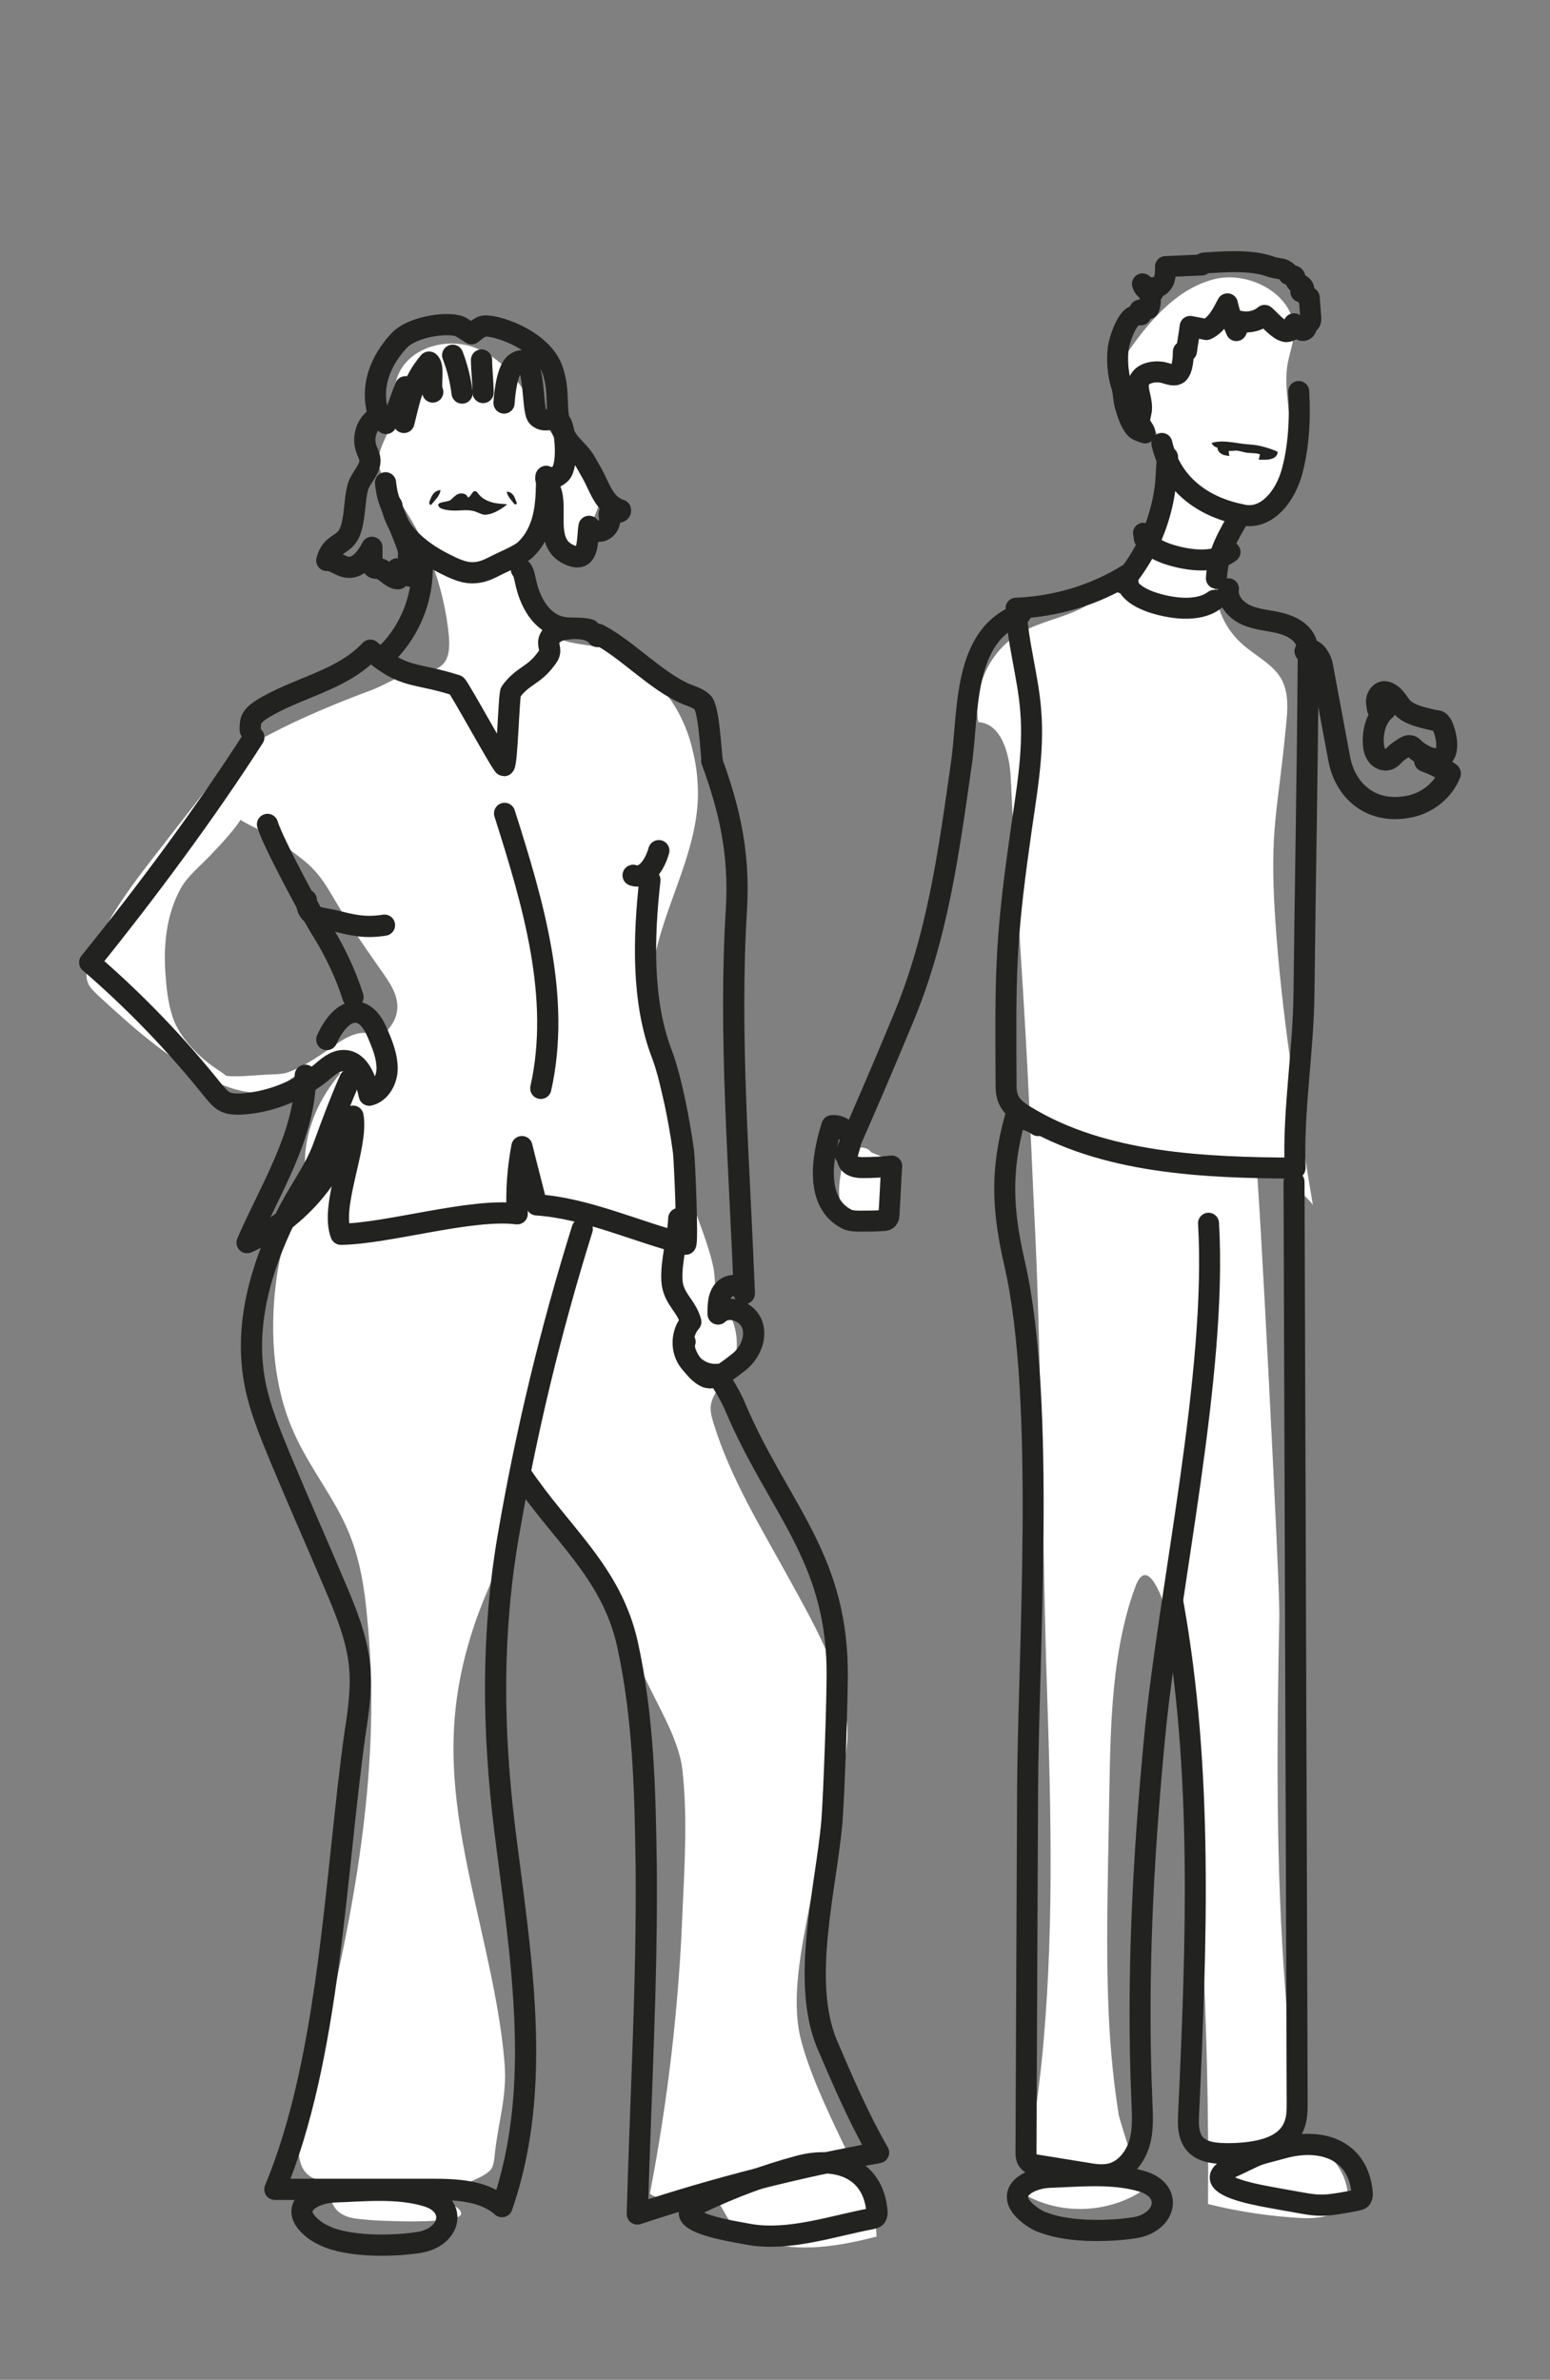 <svg xmlns="http://www.w3.org/2000/svg" xmlns:xlink="http://www.w3.org/1999/xlink" x="0px" y="0px" viewBox="0 0 295.5 453.5" style="enable-background:new 0 0 295.5 453.5;" xml:space="preserve"><rect x="0" y="0" width="295.5" height="453.5" fill="#808080" stroke="none"/><style type="text/css">	.st0{fill:#FFFFFF;}	.st1{fill:none;stroke:#222221;stroke-width:4;stroke-linecap:round;stroke-linejoin:round;stroke-miterlimit:10;}	.st2{fill:#222221;}	.st3{fill:none;stroke:#222221;stroke-width:4.042;stroke-linecap:round;stroke-linejoin:round;stroke-miterlimit:10;}	.st4{fill:none;}	.st5{fill:none;stroke:#222221;stroke-width:4.222;stroke-linecap:round;stroke-linejoin:round;stroke-miterlimit:10;}</style><g id="Calque_2">	<path class="st0" d="M217.9,417.4c-0.2,0.1-4.4-13.3-4.6-14.3c-1-6.2-1.6-12.5-1.9-18.7c-0.6-12.6-0.2-25.2,0-37.7  c0.3-14.3,0-30.6,5-44.2c3.3-9.2,8.1,11.4,8.4,14.3c3.9,34.3,5.8,68.7,5.5,103.2c6,1.5,12.2,2.4,18.3,2.7c3.5,0.1,8-0.8,8.3-4.3  c0.2-2.4-1.9-6.9-4.1-7.7c-1.7-0.7-3.8-1.1-4.7-2.7c-0.3-0.6-0.4-1.4-0.5-2.1c-1-8.6-1.8-17.2-2.5-25.8  c-1.9-24.2-1.7-48.1-1.2-72.3c0.1-6-4-85.5-4.4-85.5c2.6,0.1,4.6,1.2,6.4,2.9c0.7,0.7,4.3,3.9,4.4,4.5c-3-18.2-6-36.4-7.2-54.8  c-1.1-17.2,0.5-19.9,2.1-36.9c0.3-2.8,0.5-5.8-0.8-8.4c-1.6-3-4.9-4.5-7.5-6.8c-5.7-5-6-12.3-5-19.3c0.1-0.7,0.2-1.3,0.5-1.9  c0.6-1.3,2-2,3.3-2.6c3.1-1.4,5.9-3.6,7.9-6.4c5.3-7.1,0.5-15.8,1.9-23.4c0.4-2,1.1-3.9,1.2-5.9c0.3-7-8.4-11.8-15.2-10.1  s-11.9,7.4-16,13.2c-1,1.4-2,2.9-2.2,4.7c-0.4,4.3,4,7.1,6.6,10.6c5.6,7.7,1.1,18.7-4.8,26.2c-2.4,3-5.1,5.9-8.5,7.8  c-3.7,2-8.1,2.7-11.9,4.8c-5.9,3.3-9.3,10.5-8.2,17.1c4.5,0.3,6,6.2,6.2,10.7c1.2,25.9,2.4,38,3.6,63.9c0.4,7.9,0.7,15.7,1.1,23.6  c1.1,24,1.4,61.9,2.2,85.9c0.8,24,1.4,48.1-1.1,72c-0.9,8.1-2.1,16.2-3.8,24.1C201.7,422.2,211.1,421.9,217.9,417.4z"></path>	<path class="st0" d="M166.1,219.6c-0.9-1.3-2.9-1.1-4-0.1s-1.6,2.6-1.8,4.1c-0.5,2.8-0.6,5.8,0.9,8.2s5,3.7,7.2,2  c1.8-1.3,2.1-3.8,2.4-6c0.3-2.6,0.3-5.7-1.9-7.1"></path>	<path class="st0" d="M41,203.5c-3-2-6.4-5.5-7.8-8.9c-1-2.6-1.4-5.5-1.6-8.3c-0.5-5.7,0-11.8,2.8-16.9c1.3-2.4,3.7-4.3,5.6-6.3  c2.1-2.2,4.2-4.4,5.9-6.9c-0.1,0.2,4.3,2.3,4.8,2.6c1.7,1,3.3,2.2,4.9,3.4c1.8,1.3,3.5,2.6,4.9,4.3c1.2,1.4,2.2,3.1,3.2,4.8  c2.7,4.6,5.7,9,8.8,13.4c1.7,2.4,3.6,5,3.2,7.9c-0.4,3.3-3.6,5.4-6.2,7.5c-2.3,1.8-4.3,3.8-6,6.2c-1.8,2.4-3.3,5.2-4.2,8.1  c-0.5,1.4-0.8,2.9-1,4.4c-0.2,1.5-0.1,2.9-0.4,4.4c-1.9,7-4.4,14-5.3,21.3c-1.2,9.8-0.5,20.1,3.7,29.1c2.9,6.3,7.4,11.8,10.1,18.2  c2.2,5.2,3.1,10.8,3.6,16.5c3.3,32.4-4.3,64.7-12.4,96.2c-0.9,3.7-1.4,8.6,1.8,10.4c0.6,0.3,1.2,0.5,1.8,0.9  c1.8,1.4,1.5,4.3,3.5,5.8c1.6,1.2,3.4,1.2,5.3,1.4c1.5,0.2,18.1,1,17.9-1.2c-0.1-1.3-2.2-1.5-2.5-2.7c-0.3-1.6,5.2-3.7,6.3-4.3  c0.7-0.4,1.4-0.8,1.9-1.4c0.5-0.7,0.6-1.7,0.7-2.6c0.6-6.2,2.4-11.2,1.9-17.5c-0.6-7.5-2.1-14.8-3.7-22.1  c-2.9-13.3-6.5-26.8-6-40.6c0.3-9.3,2.6-18.4,6.2-26.9c2.8-6.8,6.7-15.8,6.4-23.3c0.1,2,1.5,3.6,2.8,5.1  c8.6,10.1,15.3,21,20.6,33.2c2.5,5.8,6.9,12.4,7.6,18.6c1,8.9,0.4,18.4,0,27.3c-0.7,17.9-2.8,35.8-6.2,53.4c3,2.6,7.9-2.1,11.3-0.1  c2.2,1.3,2.9,4.5,4.7,6.3c1.6,1.6,3.5,2.4,5.7,3c7,2.1,14.6,0.8,21.5-1c-0.1-6.4-3.6-12.1-6.4-17.8c-2.9-6.1-6.5-13.6-8.1-20.1  c-1.8-7.5,0.2-17,1.6-24.4c2-10.5,6.3-21.4,7.3-31.9c0.9-10-6.1-22.1-10.7-30.5c-5.4-9.9-11.5-19.6-14.8-30.4  c-0.3-1-0.6-2.1-0.5-3.1c0.2-2.3,2.1-4,3.3-5.9c2.8-4.4,2-10.9-1.8-14.4c-0.7-0.6-0.7-5.1-1-6.2c-0.5-2.3-1.2-4.5-2-6.7  c-1.6-4.2-2.7-8.4-4-12.7c-3.7-12.4-7.5-25.3-5.5-38c1.9-11.8,9.3-22.6,8.5-34.8c-0.1-1.8-0.3-3.5-0.7-5.2c-1.6-8-5.8-14.2-13.2-19  c-5.7-3.7-13.6-0.3-16.8-7.9c-1.8-4.2-2.1-10.8-0.8-15.3c0,0.2,7.5,3.5,8.7,2.3c0.4-0.4,0.7-0.9,0.9-1.3c0.6-1.1,1.2-2.3,1.7-3.4  c0.9-1.8,1.9-3.9,1.3-5.8c-0.3-0.9-0.9-1.7-1.5-2.5c-3.3-4.3-7.4-7.8-10.1-12.5c-2.9-5-6-10-11.6-12.3c-5.7-2.4-13.5-0.1-15.3,5.9  c-0.8,2.8-0.3,5.8-1.1,8.6c-0.7,2.3-2.3,4.4-2.3,6.9c0,2.6,1.8,4.8,3.3,6.9c5.7,7.7,9.2,17.1,10.1,26.7c0.1,1.7,0.1,3.7-1,5  c-1.8,2.1-4.5,1.3-6.8,2c-2.3,0.7-4.4,2.1-6.7,3c-6.7,2.5-13.3,5.2-19.6,8.5c-2.3,1.2-4.5,2.4-6.5,4.1c-1.9,1.6-3.5,3.7-5.1,5.7  c-3,3.9-6.1,7.8-9.1,11.7c-5.1,6.5-10.2,13.1-13.4,20.8c-0.7,1.6-1.3,3.5-0.6,5.2c0.4,0.9,1.2,1.6,1.9,2.3  c7.2,6.6,14.6,13.3,23.6,17c3.5,1.4,7.6,2.3,10.9,0.5c2-1.1,3.5-3,5.7-3.6c4.6-1.2,9.8,4.3,13.6,1.5c2.1-1.6,2-5.1,0.1-6.9  c-2.8-2.7-6.1-0.9-8.7,0.9c-2.7,1.9-5.8,4.1-8.9,5.2c-1.3,0.5-3,0.4-4.4,0.5c-1.9,0.1-3.8,0.3-5.6,0.3c-0.6,0-1.3,0-1.9-0.1  C42.4,204.4,41.7,204,41,203.5z"></path></g><g id="Calque_1">	<path class="st1" d="M213.8,73.4c-0.7-2.1-0.9-4.9-0.6-7.1c0.2-1.5,1.4-5,2.7-5.9c0.5-0.3,1.1-0.5,1.6-0.4  c-0.2-0.3-0.3-0.6-0.2-0.9c0.6-0.1,1.1-0.2,1.7-0.3c0.7-1.6,0.2-3.7-1.2-4.7c0.2,0.9,1.1,1.6,2.1,1.5c0-0.3,0-0.5,0-0.8  c0.9,0.1,1.7-0.6,2-1.4c0.3-0.8,0.3-1.7,0.3-2.6c2.3-0.1,4.6-0.2,6.9-0.3c0-0.3,0.4-0.4,0.6-0.4c3.6-0.2,8.3-0.6,11.9,0.5  c0.4,0.1,0.8,0.3,1.3,0.4c0.5,0.1,1.1,0.2,1.6,0.3c0.5,0.2,1,0.5,1.2,1c0.3,0.1,0.7,0.2,1,0.3c0.3,0.2,0.2,0.7,0.4,1  c0.2,0.4,0.6,0.5,0.9,0.7c0.3,0.2,0.7,0.6,0.5,1c-0.2,0.1-0.4,0.2-0.5,0.3c0.2-0.3,0.7,0,0.9,0.4s0.4,0.8,0.7,0.7  c0.1,1.3,0.2,2.6,0.3,3.9c0,0.2,0,0.5-0.1,0.7c-0.1,0.2-0.3,0.3-0.6,0.3c0,0.8-0.4,1.8-1.3,1.2c-0.4-0.3-0.8-0.7-1.2-1.1  c0.3,0.8-0.7,1.5-1.5,1.5c-0.8-0.1-1.5-0.7-2.1-1.2c-0.7-0.6-1.3-1.3-2-1.9c-1.3,1.1-3.2,1.5-4.8,1.1c-0.1,0.6-0.3,1.2-0.6,1.8  c-0.7-1.6-1.3-3.3-1.7-5.1c-1,1.9-2,4-4,4.9c-1-0.2-2-0.4-3.1-0.6c-0.2,1.6-0.5,3.2-0.7,4.7c-0.2,0-0.4,0.1-0.6,0.1  c0,1-0.1,3.4-1,4.2c-0.9,0.7-2.5-0.3-3.4-0.3c-1.7-0.2-4.1,0.4-4.2,2.5c0,1.6,0.8,3.1,0.6,4.8c-0.1,0.7-0.4,1.5-0.3,2.2  c0.1,0.8,0.8,1.3,1,2.1c-0.4-0.1-0.8-0.3-1.1-0.4c-0.1-0.1-0.3-0.1-0.4-0.2c-1-0.6-1.8-2.9-2.1-4C214.1,76.4,214.3,74.9,213.8,73.4  z"></path>	<path class="st1" d="M247.6,74.6c0.3,5.2,0,11.1-1.5,16c-1.6,4.9-5.2,8.5-9.3,7.5c-1.2-0.3-12.6-2-15.3-13.6"></path>	<path class="st1" d="M161.1,220c3.8-8.6,7.5-17.2,11.1-25.9c6.6-15.8,8.7-31.9,11.1-48.7c1.4-9.5,0.1-24.5,11.3-28.4"></path>	<path class="st2" d="M240.4,87.6c-0.6,0-1.1-0.1-1.5-0.2c-1.2-0.2-2.4-0.5-3.6-0.5c-0.7,0-1.3,0-2-0.2c-0.6-0.2-1.2-0.7-1.2-1.4  c-0.5-0.1-0.9-0.4-1.1-0.9c2.4-0.7,4.9,0.2,7.3,0.3c1.7,0.1,3.8,0.7,5.3,1.4C243.5,87.5,241.8,87.7,240.4,87.6z"></path>	<path class="st0" d="M239.1,88.8c0,0-0.1,0.1-0.1,0.1c-0.9,0.4-2,0.4-2.9,0.1c-0.6-0.2-2.1-2.1-1.8-3.1c0.6,0.1,1.1-0.1,1.7,0  c0.7,0.1,1.4,0.4,2.1,0.4c0.7,0.1,1.5,0,2.1,0.3C240,87.7,239.7,88.4,239.1,88.8z"></path>	<path class="st3" d="M199.1,423.6c5.1,1.9,13,1.6,17.3,0.9c5.9-1,7.3-7,1.4-8.8c-5.6-1.7-12-1-17.8-0.8c-4.2,0.2-9.2,3.2-3.4,7.4  C197.3,422.8,198.1,423.3,199.1,423.6z"></path>	<path class="st3" d="M233.2,415.9c2,1.8,9,2.8,11,3.2c7.5,1.3,7,1.6,14.4,0.2c0.3-0.1,0.7-0.1,0.9-0.4c0.2-0.3,0.2-0.6,0.2-0.9  c-0.7-8.6-8.1-10.6-15-8.7c-6.3,1.7-3.7,0.8-9.7,3.6C232.4,414,232.2,415.1,233.2,415.9z"></path>	<path class="st1" d="M222.6,87.1c-0.3,2-0.2,4-0.5,6c-0.3,2.2-0.8,4.3-1.5,6.4c-1.4,4.2-3.7,8.2-6.6,11.6"></path>	<path class="st1" d="M235.7,99.4c-1.1,1.9-2.2,3.9-2.9,5.9c-0.5,1.6-0.8,3.2-0.9,4.9"></path>	<path class="st1" d="M234.5,105.2c-3.2,2.4-8.6,1.5-12.1,0.3c-1.6-0.6-3.3-1.4-4.2-2.8c-0.1,0-0.1-1.1-0.2-1.1"></path>	<path class="st1" d="M231.5,114.4c-3.2,2.4-8.6,1.5-12.1,0.3c-1.6-0.6-3.3-1.4-4.2-2.8c-0.1,0-0.1-1.1-0.2-1.1"></path>	<path class="st1" d="M215.1,109.4c-6.4,4-13.8,6.2-21.4,6.5c0.3,6.6,2.3,13,2.8,19.5c0.7,8.3-1,16.6-2.1,24.8  c-2.8,19.8-2.7,26-2.6,46.1c0,1.1,0,2.2,0.5,3.3c0.6,1.3,1.8,2.2,3.1,3c15,9.2,34.4,9.9,51.5,10c-0.4-11.2,1.6-22.3,1.7-33.5  c0.3-25.7,0.6-37.6,0.8-63.3c0-1.2,0-2.4-0.4-3.5c-0.8-2-3-3.1-5.1-3.6c-2.1-0.5-4.3-0.6-6.3-1.5c-2-0.9-3.7-2.8-3.4-5"></path>	<path class="st1" d="M197.9,214.5c-1.3-0.9-2.8-1.4-4.4-1.4c-2.8,10.2-2.4,17.6,0,28c5.9,26.1,2.5,74.2,2.4,100.4  c-0.1,27.7-0.2,40.7-0.3,68.4c0,0.7,0,1.5,0.5,2c0.4,0.5,1.1,0.6,1.7,0.7c3.1,0.5,6.2,1,9.3,1.5c1.6,0.3,3.2,0.5,4.8,0.1  c2.6-0.7,4.5-3.1,5.3-5.7c0.8-2.6,0.6-5.4,0.5-8.1c-1-23,0.2-46.1,2.4-69.1c2.7-28.4,12-69.4,10.3-98.2"></path>	<path class="st1" d="M246.7,225.2c0.2,53.8,0.4,121.6,0.6,175.4c0,1.5,0,3.1-0.6,4.5c-1.7,4.4-7.5,5.2-12.2,5.3  c-2.5,0-5.4-0.1-6.9-2.1c-1.1-1.5-1.1-3.5-1-5.4c1.5-32.6,2.8-65.5-3-97.6"></path>	<path class="st4" d="M259.4,97.7c0,0-0.1,0.1-0.1,0.1"></path>	<path class="st1" d="M158.6,214.5c-2,6.2-3.2,14.7,2.8,17.8c0.8,0.4,1.8,0.4,2.7,0.4c1.3,0,2.7,0,4-0.1c0.4,0,0.7,0,1-0.2  c0.4-0.3,0.4-0.8,0.4-1.3c0.2-3,0.3-6,0.5-8.9c-1.8,0.2-3.7,0.3-5.6,0.3c-1,0-2.3-0.2-2.7-1.2c-0.5-1,0.2-2.2,0.4-3.3  C162.4,215.8,160.4,214.3,158.6,214.5z"></path>	<path class="st5" d="M248.9,124.1c1.4-0.9,2.8,1.2,3.1,2.7c1.1,5.9,2.2,11.8,3.3,17.7c1.1,6.1,6,10.7,13.4,9.2  c3.5-0.7,6.5-3.2,7.7-6.3c-1.4-1-3-1.8-4.7-2.4"></path>	<path class="st1" d="M269.4,142.4c0.1,0.1,0.2,0.2,0.3,0.3c2.4,2.1,6.4,3.3,6.1-1.2c-0.1-1.2-0.4-2.3-0.9-3.4  c-0.1-0.1-0.2-0.3-0.3-0.4c-0.2-0.3-0.6-0.4-1-0.4c-1.7-0.4-4.3-0.9-5.7-2c-1.2-0.9-1.6-2.4-3-3.2c-0.3-0.2-0.7-0.3-1.1-0.3  c-0.7,0.1-1.1,0.7-1.3,1.3s0,1.3,0.1,2c0.5,0,1.1,0,1.6,0.1c-1.7,1.4-2.4,3.7-2.4,5.9c0,0.9,0.1,1.9,0.6,2.7  c0.5,0.8,1.5,1.3,2.4,0.9c0.5-0.2,0.8-0.6,1.2-1c0.5-0.5,1.1-0.8,1.6-1.2c0.4-0.2,0.8-0.5,1.2-0.4  C269,142.1,269.2,142.2,269.4,142.4z"></path>	<path class="st3" d="M73.5,92c0,0.3,0.3,2.1,0.4,2.4c0.5,2.2,4.1,9.7,4,10.9c-0.2,2.6,0.5,1.9,0.3,4.5c0,0.1-2.6-1.5-2.5-1.4  c0.1,0.1,0.2,2,0.2,1.9c-1.4,0-2.6-2-4-2c-0.3,0-0.6,0-0.8-0.3c-0.2-0.2-0.2-0.5-0.2-0.7c0-1,0-2,0-3c-1,1.9-2.5,4-4.6,3.8  c-1.4-0.1-2.6-1.4-4-1.3c1-3.8,3.7-2.5,4.7-6.3c0.7-2.5,0.6-5.3,1.2-7.6c0.5-1.9,2.6-3.5,2.3-5.5c-0.1-0.7-0.5-1.3-0.7-2  c-0.6-1.8-0.1-3.9,1.2-5.2c0.3-0.3,0.6-0.5,0.8-0.9c0.3-0.5,0.1-1.1,0-1.7c-0.9-4.6,0.9-9,4.2-12.6c2.7-3,10.2-3.8,12-2.6  c1,0.6,1.9,1.2,1.9,1.2s1.3-1.1,2.1-1.4c1.8-0.6,11.2,2.3,13.3,8.2c1.9,5.3-0.3,8.7,3,13.6c0.8,1.1,1.9,2,2.7,3.1  c0.7,0.9,1.2,2,1.8,3c1.5,2.6,2.3,6.1,5.5,7.1c0.1,0.4-0.5,0.5-0.9,0.4c-0.4-0.1-0.8-0.3-1.1,0c-0.3,0.3-0.1,0.7-0.1,1.1  c0.2,1-0.4,2-1.3,2.4s-2,0-2.6-0.8c-0.4,2.3,0.1,6.6-3,5.7c-5.3-1.6-3.4-7.3-4-11.3c-0.2-1.2-0.8-2.4-1-3.6  c-0.3-1.2-0.5,1.3,0.4,0.5c0.6-0.5,1.5-0.7,2.1-1.3c1.5-1.3,1.1-7.8,0.2-9.6c-1-2-2.9,0.3-4.5-1.3c-1.3-1.3-0.1-13.1-4.2-10.2  c-1.6,1.1-2.1,5.7-2.2,7.6"></path>	<path class="st3" d="M77.3,73.7c-0.1,0.3-0.2,0.7-0.4,1c-0.4,1.1-0.8,2.2-1.2,3.3c-0.2,0.6-0.5,1.3-1.1,1.5  c-0.2,0.1-0.5,0.1-0.7,0.3c-0.2,0.2-0.3,0.6-0.3,0.9"></path>	<path class="st3" d="M58.4,171.5c0.1,3.6,2.7,3.3,5.2,3.9c3.6,0.9,5.9,1.5,9.7,0.9"></path>	<path class="st3" d="M47.7,139.1c0-0.6,0-1.3,0.2-1.9c0.3-0.8,1.1-1.4,1.8-1.9c6.8-4.3,15.4-5.5,20.9-11.4  c6.5,5.6,8.3,4.1,16.4,6.7c0.4,0.1,8.7,15.3,9.1,15.3c0.6-0.1,0.9-13.6,1.3-14.1c2.3-3.1,4.3-3,6.6-6.1c0.4-0.5,0.8-1,0.8-1.7  c0-0.5-0.2-1-0.2-1.5c0-1.3,1.3-2.2,2.6-2.5c2.2-0.4,5.3-0.5,6.7,1.3"></path>	<path class="st3" d="M125.6,162.1c-0.7,2.5-2.5,5.5-4.9,4.7"></path>	<path class="st3" d="M114.1,120.9c5.4,2.8,11.2,9.1,16.8,11.4c1,0.4,2.1,0.7,3,1.5c1.3,1.1,1.6,9.6,1.9,11.2"></path>	<path class="st3" d="M67.3,190c-1.4-4.4-3.4-8.6-5.8-12.5c-1.9-2.9-9.5-17-10.5-20.4"></path>	<path class="st3" d="M129.4,232.2c-0.1,3.6-1.5,7.9-1.3,11.8c0.2,3.5,2.8,4.8,3.6,7.9c-1.6,1.8-1.9,4.6-0.8,6.7s3.5,3.5,5.8,3.3  c1.3,2.1,2.5,3.9,3.5,6.3c8,18.8,19,28.1,19.4,49.5c0.1,5-0.6,24.4-1,29.4c-1.1,12.7-6,30.4-0.9,42.5c3,7,6,14,9.8,20.6  c-15.6,2.8-30.9,6.7-46,11.7c0.6-22.1,1.9-43.9,1.7-66.1c-0.2-14.2-0.5-28.6-3.6-42.6c-3.1-13.7-12.6-20.8-20.3-32.3"></path>	<path class="st3" d="M62.7,426.4c5.1,1.9,13,1.6,17.3,0.9c5.9-1,7.3-7,1.4-8.8c-5.6-1.7-12-1-17.8-0.8c-4.2,0.2-9.2,3.2-3.4,7.4  C60.9,425.6,61.8,426,62.7,426.4z"></path>	<path class="st3" d="M131.9,422.6c2,1.8,9,2.8,11,3.2c7.5,1.3,15.8-1.6,23.2-3c0.3-0.1,0.7-0.1,0.9-0.4c0.2-0.3,0.2-0.6,0.2-0.9  c-0.7-8.6-8.1-10.6-15-8.7c-6.3,1.7-12.5,4-18.4,6.8C131.2,420.8,131,421.8,131.9,422.6z"></path>	<path class="st3" d="M48.4,140.5c-9.1,14.2-20.7,29.8-31.3,42.9c8.6,7.4,16.5,15.6,23.6,24.5c0.7,0.8,1.4,1.7,2.3,2.1  c0.9,0.4,1.8,0.4,2.8,0.4c5.5-0.3,10.9-2.4,15.3-5.9c1.3-1.1,2.7-2.4,4.4-2.4c3,0,4.3,3.7,4.9,6.6c2.1-0.5,3.4-2.9,3.4-5.1  c0-2.2-0.8-4.3-1.7-6.4c-0.7-1.7-1.7-3.6-3.5-4.2c-2.8-0.8-5.1,2.4-6.3,5.1"></path>	<path class="st3" d="M135.7,145c3.5,9.5,5.3,17.9,4.7,28.2c-1.5,24.1,0.6,49.2,1.5,73.3c-0.1-1.7-2.6-2-3.8-0.8s-1.2,3-1.2,4.7  c2-1.9,5.6-0.5,6.5,2s-0.4,5.5-2.6,7.2c-1.7,1.3-4.3,3.6-6.2,2.8c-1.9-0.8-4.8-4.7-4-6.7"></path>	<path class="st3" d="M74.7,96.3c1.1,6.7,8.5,10.3,9.8,11c2,1,4.1,2.1,6.3,1.8c1.3-0.1,2.5-0.7,3.7-1.3c1.1-0.6,4.4-1.9,5.6-3  c3.8-3.6,4-8.7,4.1-12.4"></path>	<path class="st3" d="M66.7,205.7c-1.9,4.3-3.5,8.6-5.1,13c-1.7,4.6-5,8.8-7.1,13.2c-4.7,9.6-7.9,20.3-6,31.1c0.9,5.2,3,10.1,5,15  c4.5,10.7,6,13.9,10.5,24.5c2,4.7,3.9,9.4,4.5,14.4c0.5,4.4-0.1,8.9-0.8,13.3c-3.8,27-4.8,61.9-15.3,87c10,0,19.9,0,29.9,0  c4.7,0,9.9,0.2,13.4,3.3c8-22.9,3.5-48,0.5-72.1c-2.3-18.8-2.5-37.1,0.7-55.7c3.4-19.8,8.1-39.3,14.1-58.5"></path>	<path class="st3" d="M123.9,167.7c-1.2,10.7-1.6,23.1,2.3,33.2c1.8,4.8,3.4,13.3,4.1,18.5c0.2,1.3,0.9,17.8,0.4,17.7  c-9.2-2.3-18.9-6.9-28.4-7.5c-0.9-3.7-1.9-7.4-2.8-11.1c-0.8,4.2-1.1,8.5-0.9,12.8c-8.8-1.1-24.7,3.8-33.6,3.9  c-2.1-5.5,3.3-16.7,2.3-22.5c-2.7,10.6-10.3,19.7-20.2,24.1c4.3-10,11.3-20.8,11.1-31.9"></path>	<path class="st3" d="M96.2,155c5.4,17,10.8,35,6.9,52.4"></path>	<path class="st3" d="M91.8,68.6c0,1.7,0.3,4.5,0.3,6.2"></path>	<path class="st3" d="M86.3,67.7c0.9,2.3,1.5,4.8,1.8,7.2"></path>	<path class="st3" d="M82.5,74.7c-0.6-1.1,0.4-4.9-0.7-5.7c-3.2,3.8-3.6,6.8-4.8,11.5"></path>	<path class="st3" d="M80.5,107.9c0.1,6.1-2.3,12.1-6.5,16.4"></path>	<path class="st3" d="M99.4,108.5c0.5,0.6,0.6,1.5,0.8,2.3c0.4,1.9,1.1,3.8,2.2,5.4c1.1,1.6,2.7,2.9,4.6,3.3c1.8,0.4,3.6,0,5.4,0.5"></path>	<path class="st2" d="M85.9,95.3c0.3-0.3,0.6-0.6,1-0.9c0.7-0.6,2-0.5,2.3,0.4c0.6-0.1,0.8-1.3,1.4-1.2c0.3,0,0.4,0.3,0.6,0.5  c0.6,0.8,1.5,1.3,2.5,1.6c1,0.3,2,0.3,3,0.4c-0.8,0.7-1.8,1.3-2.8,1.7c-0.6,0.2-1.4,0.4-2,0.2c-0.3-0.1-0.7-0.3-1-0.4  c-1.3-0.6-2.8-0.3-4.2-0.3c-0.6,0-2.9-0.1-3.1-0.9C83.2,95.6,85.3,95.7,85.9,95.3z"></path>	<path class="st2" d="M82,96.2c-0.2-0.2-0.2-0.5-0.1-0.7c0.2-0.5,0.4-1,0.7-1.4c0.3-0.4,0.9-0.7,1.4-0.7c-0.2,1.2-1.1,1.9-1.8,2.8"></path>	<path class="st2" d="M98.4,96.1c0.2-0.1,0.1-0.4,0-0.6c-0.2-0.4-0.3-0.9-0.6-1.2c-0.3-0.4-0.7-0.6-1.2-0.6c0.2,1,0.9,1.6,1.5,2.4"></path>	<path class="st3" d="M111.3,73.2"></path></g></svg>